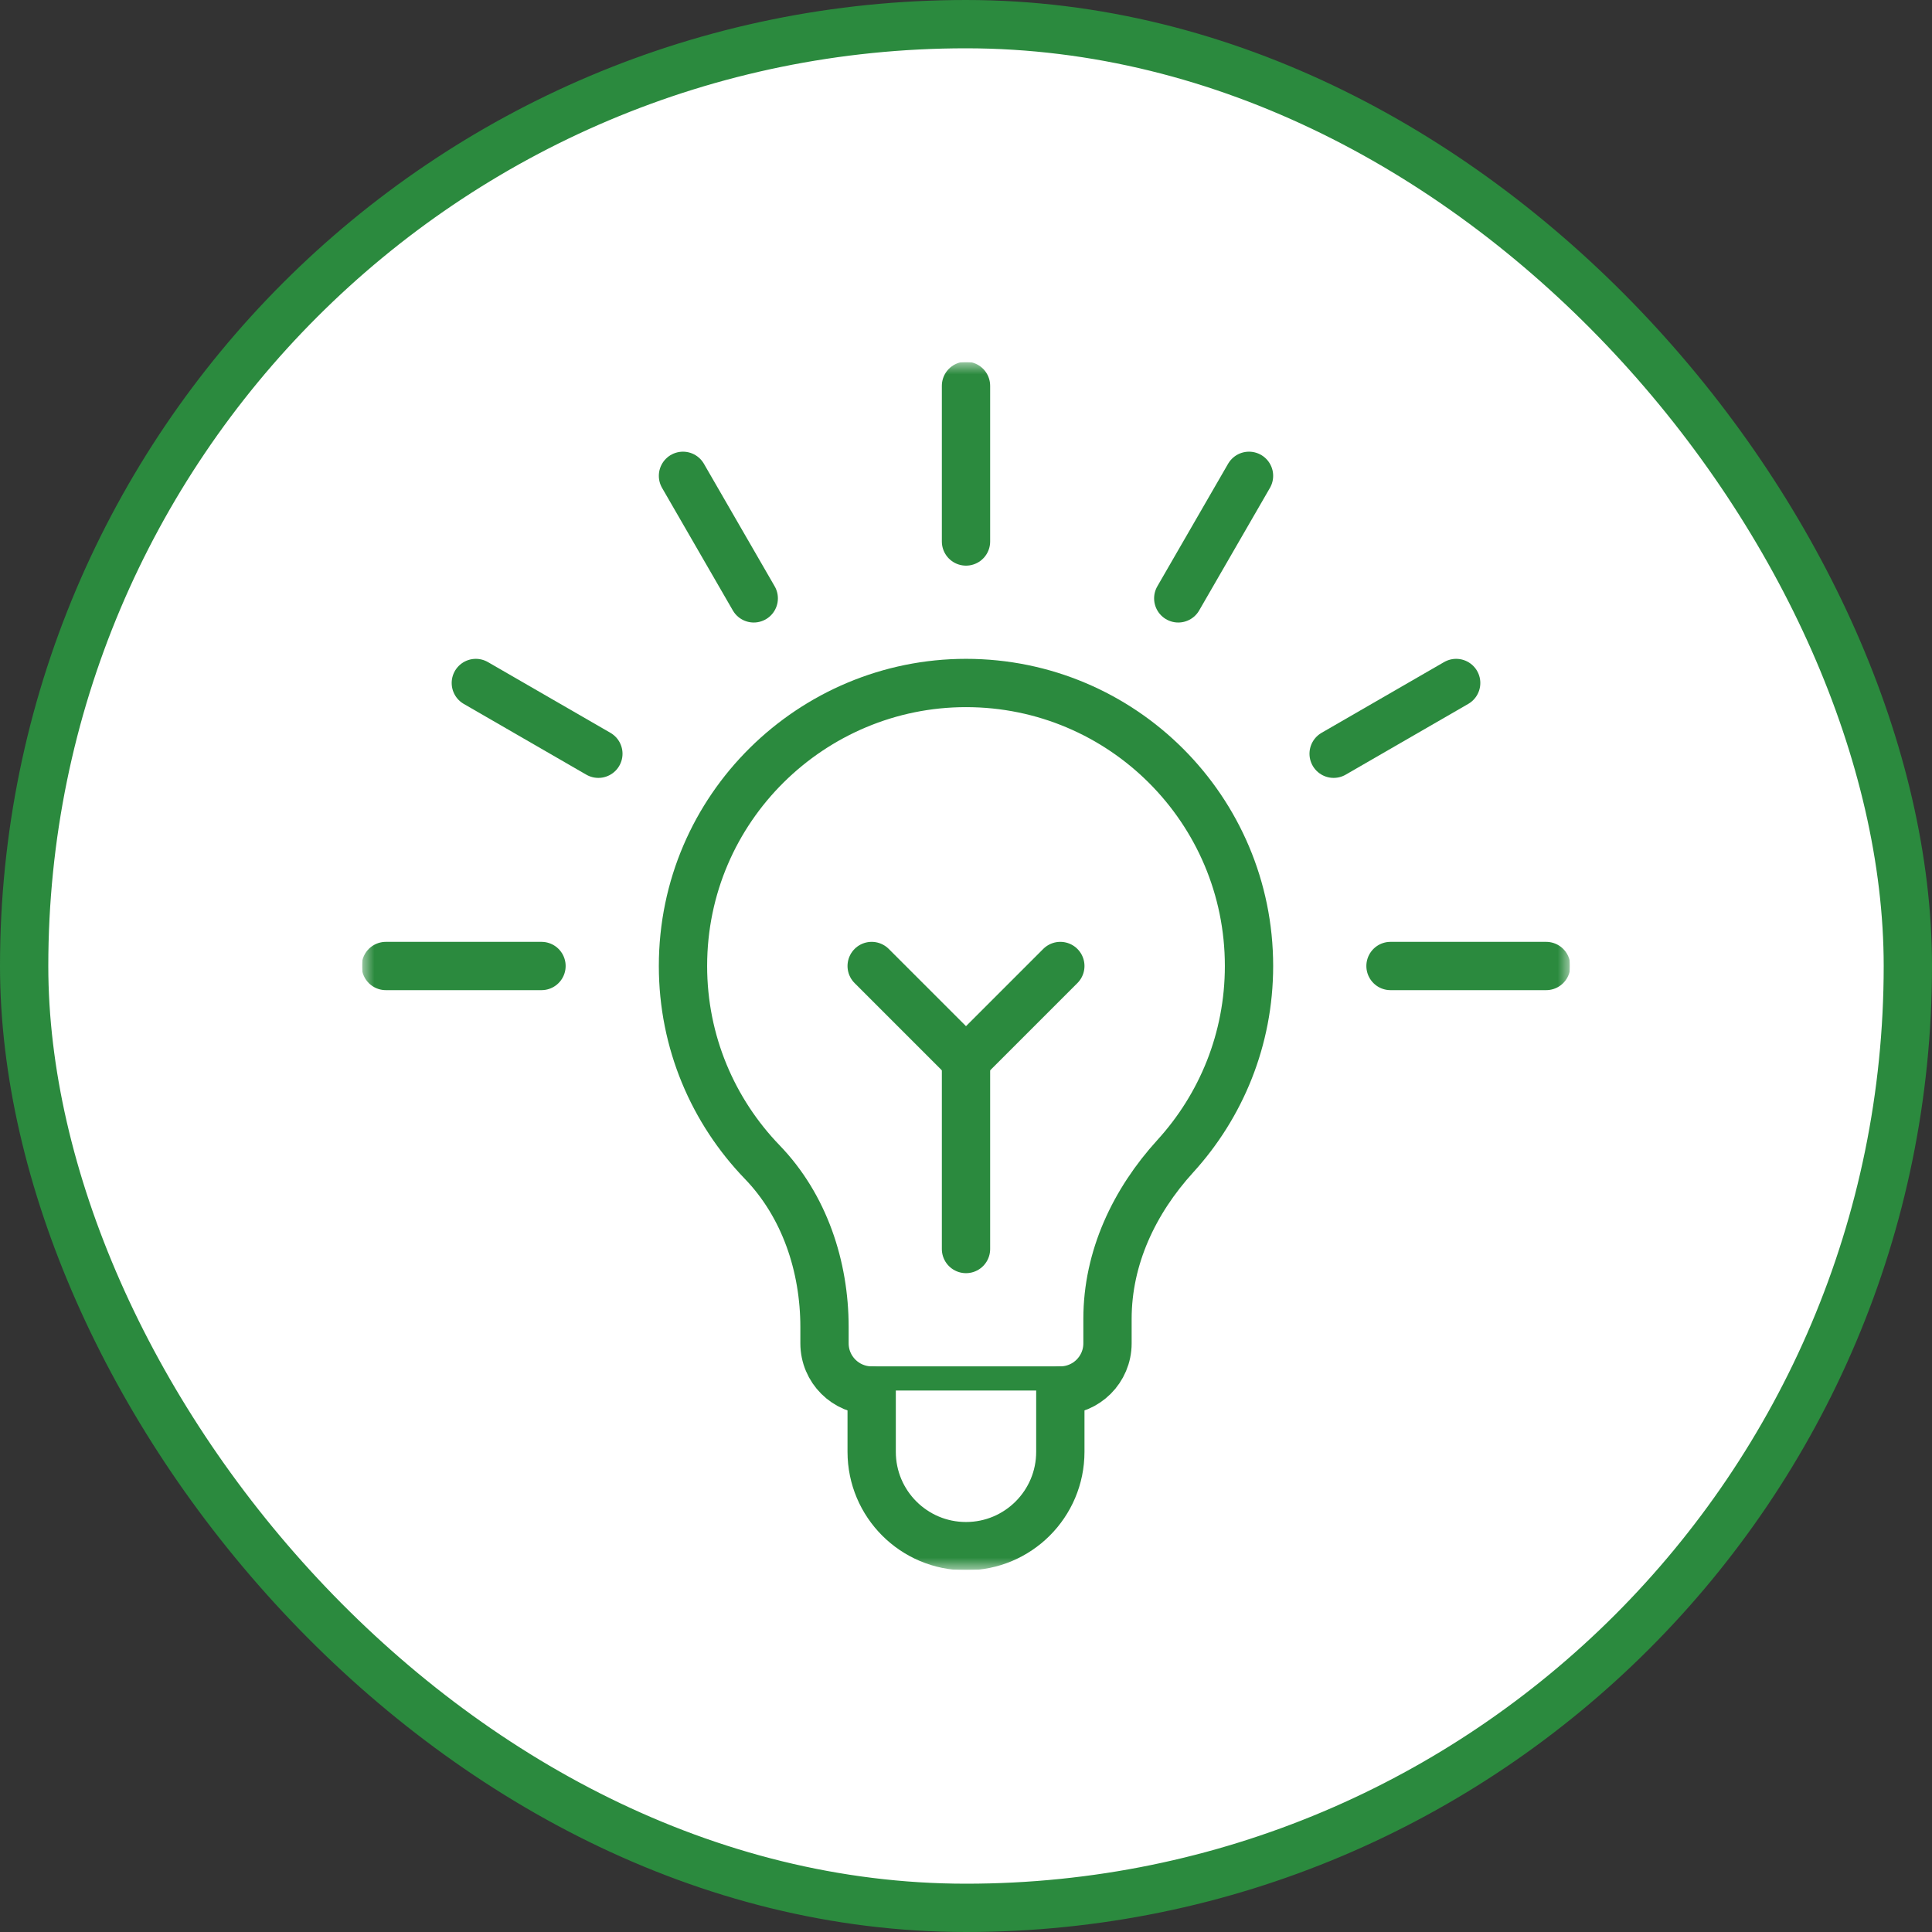 <svg width="80" height="80" viewBox="0 0 80 80" fill="none" xmlns="http://www.w3.org/2000/svg">
<rect x="0" y="0" width="80" height="80" fill="#333333" stroke="none"/>
<rect x="1" y="1" width="78" height="78" rx="39" fill="white"/>
<rect x="1" y="1" width="78" height="78" rx="39" stroke="#2B8A3E" stroke-width="2"/>
<g clip-path="url(#clip0_72_247)">
<mask id="mask0_72_247" style="mask-type:luminance" maskUnits="userSpaceOnUse" x="15" y="15" width="50" height="50">
<path d="M64 64V16H16V64H64Z" fill="white" stroke="white" stroke-width="2"/>
</mask>
<g mask="url(#mask0_72_247)">
<path d="M51.719 40C51.719 33.528 46.472 28.281 40 28.281C33.631 28.281 28.281 33.443 28.281 40C28.281 43.156 29.532 46.016 31.563 48.12C33.31 49.93 34.141 52.438 34.141 54.954V55.625C34.141 56.704 35.015 57.578 36.094 57.578H43.906C44.985 57.578 45.859 56.704 45.859 55.625V54.611C45.859 52.08 46.964 49.744 48.668 47.874C50.562 45.795 51.719 43.035 51.719 40Z" fill="white" stroke="#2B8A3E" stroke-width="2" stroke-miterlimit="10" stroke-linecap="round" stroke-linejoin="round"/>
<path d="M43.906 57.578V60.117C43.906 62.275 42.157 64.023 40 64.023C37.843 64.023 36.094 62.275 36.094 60.117V57.578" fill="white"/>
<path d="M43.906 57.578V60.117C43.906 62.275 42.157 64.023 40 64.023C37.843 64.023 36.094 62.275 36.094 60.117V57.578" stroke="#2B8A3E" stroke-width="2" stroke-miterlimit="10" stroke-linecap="round" stroke-linejoin="round"/>
<path d="M31.211 24.777L28.281 19.703L31.211 24.777Z" fill="white"/>
<path d="M31.211 24.777L28.281 19.703" stroke="#2B8A3E" stroke-width="2" stroke-miterlimit="10" stroke-linecap="round" stroke-linejoin="round"/>
<path d="M55.223 31.211L60.297 28.281L55.223 31.211Z" fill="white"/>
<path d="M55.223 31.211L60.297 28.281" stroke="#2B8A3E" stroke-width="2" stroke-miterlimit="10" stroke-linecap="round" stroke-linejoin="round"/>
<path d="M24.777 31.211L19.703 28.281L24.777 31.211Z" fill="white"/>
<path d="M24.777 31.211L19.703 28.281" stroke="#2B8A3E" stroke-width="2" stroke-miterlimit="10" stroke-linecap="round" stroke-linejoin="round"/>
<path d="M48.789 24.777L51.719 19.703L48.789 24.777Z" fill="white"/>
<path d="M48.789 24.777L51.719 19.703" stroke="#2B8A3E" stroke-width="2" stroke-miterlimit="10" stroke-linecap="round" stroke-linejoin="round"/>
<path d="M40 22.422V15.977V22.422Z" fill="white"/>
<path d="M40 22.422V15.977" stroke="#2B8A3E" stroke-width="2" stroke-miterlimit="10" stroke-linecap="round" stroke-linejoin="round"/>
<path d="M15.977 40H22.422H15.977Z" fill="white"/>
<path d="M15.977 40H22.422" stroke="#2B8A3E" stroke-width="2" stroke-miterlimit="10" stroke-linecap="round" stroke-linejoin="round"/>
<path d="M57.578 40H64.023H57.578Z" fill="white"/>
<path d="M57.578 40H64.023" stroke="#2B8A3E" stroke-width="2" stroke-miterlimit="10" stroke-linecap="round" stroke-linejoin="round"/>
<path d="M36.094 40L40 43.906L43.906 40" fill="white"/>
<path d="M36.094 40L40 43.906L43.906 40" stroke="#2B8A3E" stroke-width="2" stroke-miterlimit="10" stroke-linecap="round" stroke-linejoin="round"/>
<path d="M40 51.719V43.906V51.719Z" fill="white"/>
<path d="M40 51.719V43.906" stroke="#2B8A3E" stroke-width="2" stroke-miterlimit="10" stroke-linecap="round" stroke-linejoin="round"/>
</g>
</g>
<defs>
<clipPath id="clip0_72_247">
<rect width="50" height="50" fill="white" transform="translate(15 15)"/>
</clipPath>
</defs>
</svg>
